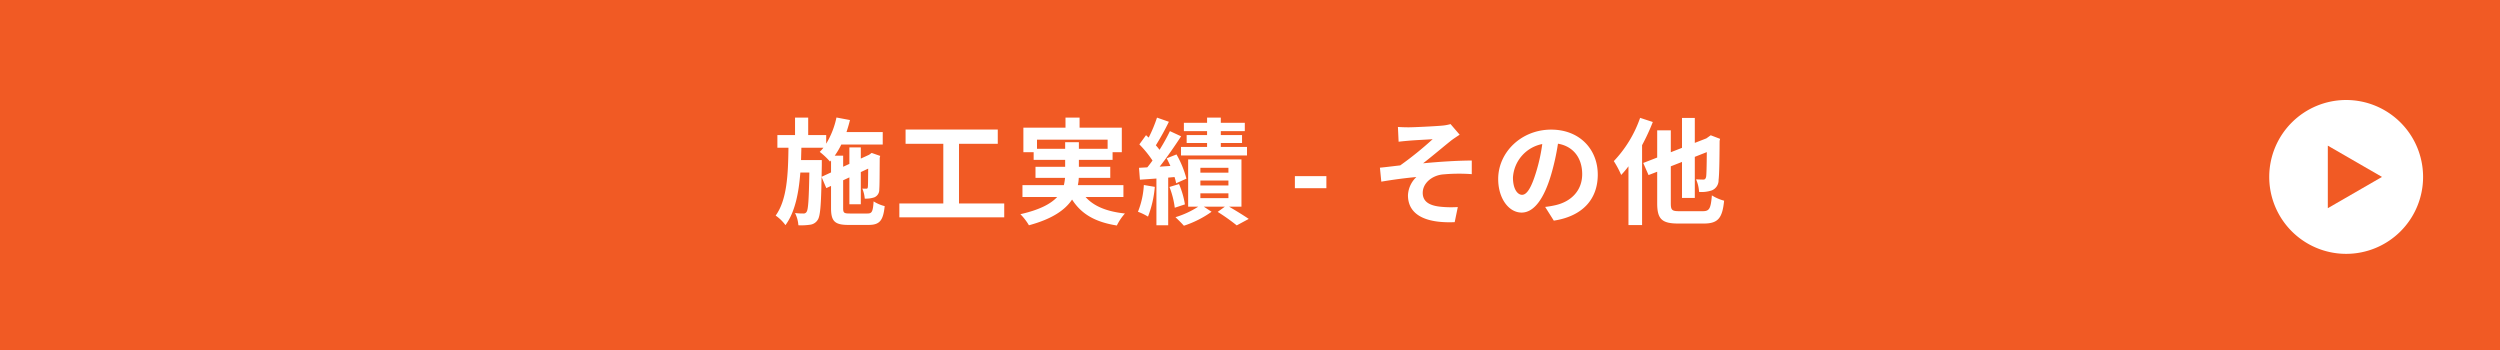 <svg xmlns="http://www.w3.org/2000/svg" width="650" height="91.018" viewBox="0 0 650 91.018">
  <g id="グループ_59762" data-name="グループ 59762" transform="translate(-89 -3831)">
    <g id="グループ_59761" data-name="グループ 59761">
      <path id="パス_134268" data-name="パス 134268" d="M0,0H650V91.018H0Z" transform="translate(89 3831)" fill="#f15a24"/>
      <path id="パス_134269" data-name="パス 134269" d="M-111.39-9.99l.06-3v-1.35h-5.4c.03-1.05.06-2.13.09-3.21h5.73a11.183,11.183,0,0,1-.96,1.08,19.456,19.456,0,0,1,2.67,2.52l.27-.3v3.12Zm7.32,9.54c-1.5,0-1.71-.18-1.71-1.41V-9.09l1.62-.75v6.99h2.97v-8.37l1.92-.9c-.03,2.85-.03,4.5-.09,4.77-.03.39-.18.45-.42.45s-.66,0-1.02-.03a8.124,8.124,0,0,1,.63,2.61,6.857,6.857,0,0,0,2.49-.33,2.1,2.1,0,0,0,1.29-2.07c.09-.9.09-3.96.12-8.22l.12-.48-2.22-.78-.54.39-.12.09-2.16.99v-2.91h-2.97v4.29l-1.62.75v-2.88h-2.19a19.536,19.536,0,0,0,1.71-2.91h10.77v-3.24h-9.42c.33-1.02.66-2.07.9-3.12l-3.51-.66a21.67,21.67,0,0,1-2.67,6.81v-2.25h-4.68v-4.53h-3.42v4.53h-4.59v3.3H-120c-.09,6.93-.36,13.53-3.33,17.64a10.588,10.588,0,0,1,2.55,2.49c2.49-3.42,3.45-8.28,3.87-13.68h2.34c-.12,7.05-.3,9.57-.69,10.17a.871.871,0,0,1-.87.48,16.757,16.757,0,0,1-2.16-.12,8.377,8.377,0,0,1,.87,3.18,15.682,15.682,0,0,0,3.09-.15,2.687,2.687,0,0,0,1.92-1.23c.69-.96.9-3.84,1.02-11.19l1.23,2.91,1.23-.57v5.76c0,3.42.96,4.38,4.5,4.38h5.25c2.91,0,3.81-1.14,4.2-4.89A9.827,9.827,0,0,1-97.86-3.6c-.18,2.64-.42,3.15-1.59,3.15Zm28.41-2.61V-18.57h10.08v-3.72H-89.55v3.72h9.81V-3.06H-91.17V.54H-63.9v-3.6Zm20.28-14.22v-2.37h18.36v2.37h-7.47v-1.71h-3.57v1.71ZM-32.91-4.74V-7.83H-44.76a10.185,10.185,0,0,0,.24-1.89h8.19V-12.6h-8.16v-1.8h8.76v-1.98h2.4v-6.39H-44.31v-2.61h-3.66v2.61H-58.92v6.39h2.67v1.98h8.19v1.8h-7.71v2.88h7.68a13.749,13.749,0,0,1-.3,1.89H-59.16v3.09h9.03c-1.65,1.77-4.53,3.33-9.57,4.47a14.559,14.559,0,0,1,2.22,2.88c6.12-1.65,9.45-4.02,11.22-6.69,2.37,3.72,5.94,5.85,11.64,6.75a13.88,13.88,0,0,1,2.1-3.12c-4.74-.51-8.1-1.89-10.23-4.29Zm21.75-16.11h-5.31v2.07h5.31v1.02h-6.78v2.22H-.78v-2.22H-7.59v-1.02h5.52v-2.07H-7.59v-1.02h6.24v-2.16H-7.59v-1.35h-3.57v1.35h-6.03v2.16h6.03ZM-27.6-7.86A21.865,21.865,0,0,1-29.13-.9,14.986,14.986,0,0,1-26.52.36a27.537,27.537,0,0,0,1.77-7.74Zm7.98-2.07a16.325,16.325,0,0,1,.42,1.62l2.67-1.2a25.887,25.887,0,0,0-2.58-6.3l-2.55,1.02c.33.63.66,1.29.96,1.98l-2.79.18c1.89-2.4,3.93-5.37,5.58-7.89l-2.91-1.35a48.364,48.364,0,0,1-2.7,4.86,15.09,15.09,0,0,0-.96-1.17,67.54,67.54,0,0,0,3.39-6.12l-3.09-1.08a36.812,36.812,0,0,1-2.16,5.19c-.24-.21-.48-.42-.69-.63l-1.74,2.4a27.608,27.608,0,0,1,3.42,4.2c-.45.63-.9,1.23-1.35,1.77l-2.16.12.24,3.09,4.29-.3V2.61h3.06V-9.78Zm-1.32,2.58a22.361,22.361,0,0,1,1.38,5.4l2.64-.87A22.317,22.317,0,0,0-18.45-8.1ZM-12.9-5.7h7.29v1.26H-12.9Zm0-3.33h7.29v1.29H-12.9Zm0-3.3h7.29v1.26H-12.9ZM-2.22-2.22v-12.3H-16.08v12.3h2.61A23.329,23.329,0,0,1-19.38.51c.66.63,1.65,1.59,2.19,2.22A26.6,26.6,0,0,0-9.99-.9L-12-2.22h5.46L-8.4-.87A51.961,51.961,0,0,1-3.45,2.64L-.33.96c-1.2-.84-3.27-2.1-5.1-3.18Zm13.89-4.8h8.19v-3.15H11.67ZM38.46-22.95l.18,3.84c.96-.12,1.95-.21,2.7-.27,1.23-.12,4.92-.3,6.15-.39a89.056,89.056,0,0,1-8.43,6.81c-1.59.18-3.69.45-5.28.6l.36,3.63c3-.51,6.36-.96,9.12-1.2a6.921,6.921,0,0,0-2.19,4.74c0,5.01,4.47,7.32,12.15,6.99l.81-3.93a26.922,26.922,0,0,1-4.59-.09c-2.67-.3-4.53-1.23-4.53-3.6,0-2.46,2.28-4.41,5.04-4.77a45.458,45.458,0,0,1,7.71-.09v-3.54c-3.66,0-8.64.33-12.66.72,2.07-1.59,5.01-4.08,7.14-5.79.63-.51,1.74-1.23,2.37-1.65L52.14-23.7a11.051,11.051,0,0,1-2.07.39c-1.83.18-7.47.45-8.76.45C40.29-22.86,39.42-22.89,38.46-22.95ZM90.42-10.56c0-6.54-4.68-11.7-12.12-11.7-7.77,0-13.77,5.91-13.77,12.84,0,5.07,2.76,8.73,6.09,8.73,3.27,0,5.85-3.72,7.65-9.78a60.671,60.671,0,0,0,1.8-8.13c4.05.69,6.3,3.78,6.3,7.92,0,4.38-3,7.14-6.84,8.04a23.073,23.073,0,0,1-2.79.48l2.25,3.57C86.55.24,90.42-4.23,90.42-10.56Zm-22.05.75a9.443,9.443,0,0,1,7.62-8.7,45.03,45.03,0,0,1-1.59,7.26C73.17-7.2,72-5.31,70.74-5.31,69.57-5.31,68.37-6.78,68.37-9.81Zm33.06-15.51a31.086,31.086,0,0,1-6.84,11.25,24.781,24.781,0,0,1,1.92,3.6,24.851,24.851,0,0,0,1.89-2.25V2.55h3.54V-18.21a54.5,54.5,0,0,0,2.79-6.03ZM111.66-1.05c-1.95,0-2.25-.27-2.25-2.07v-9.6l2.91-1.14V-4.5h3.33V-15.18l3.12-1.23c-.03,3.93-.09,5.91-.18,6.42-.15.6-.36.72-.78.72-.33,0-1.17-.03-1.83-.06a9.512,9.512,0,0,1,.78,3.27,8.234,8.234,0,0,0,3.36-.42,2.816,2.816,0,0,0,1.71-2.7c.18-1.32.24-4.92.27-10.14l.12-.54-2.43-.93-1.14.81-3,1.17v-6.48h-3.33v7.77l-2.91,1.14v-5.7h-3.54V-15l-3.63,1.41,1.38,3.15,2.25-.87v8.19c0,4.11,1.2,5.28,5.49,5.28h6.63c3.78,0,4.83-1.5,5.28-5.94a11.612,11.612,0,0,1-3.18-1.38c-.3,3.39-.6,4.11-2.37,4.11Z" transform="translate(414 3886.96)" fill="#fff"/>
    </g>
    <g id="グループ_59749" data-name="グループ 59749" transform="translate(2.438)">
      <g id="グループ_59475" data-name="グループ 59475" transform="translate(676.563 3857)">
        <path id="パス_134270" data-name="パス 134270" d="M20,0A20,20,0,1,1,0,20,20,20,0,0,1,20,0Z" transform="translate(0)" fill="#fff"/>
        <path id="パス_68479" data-name="パス 68479" d="M237.266,2232.252l-14.083-8.131v16.261Z" transform="translate(-207.952 -2212.253)" fill="#f15a24"/>
      </g>
    </g>
  </g>
</svg>
